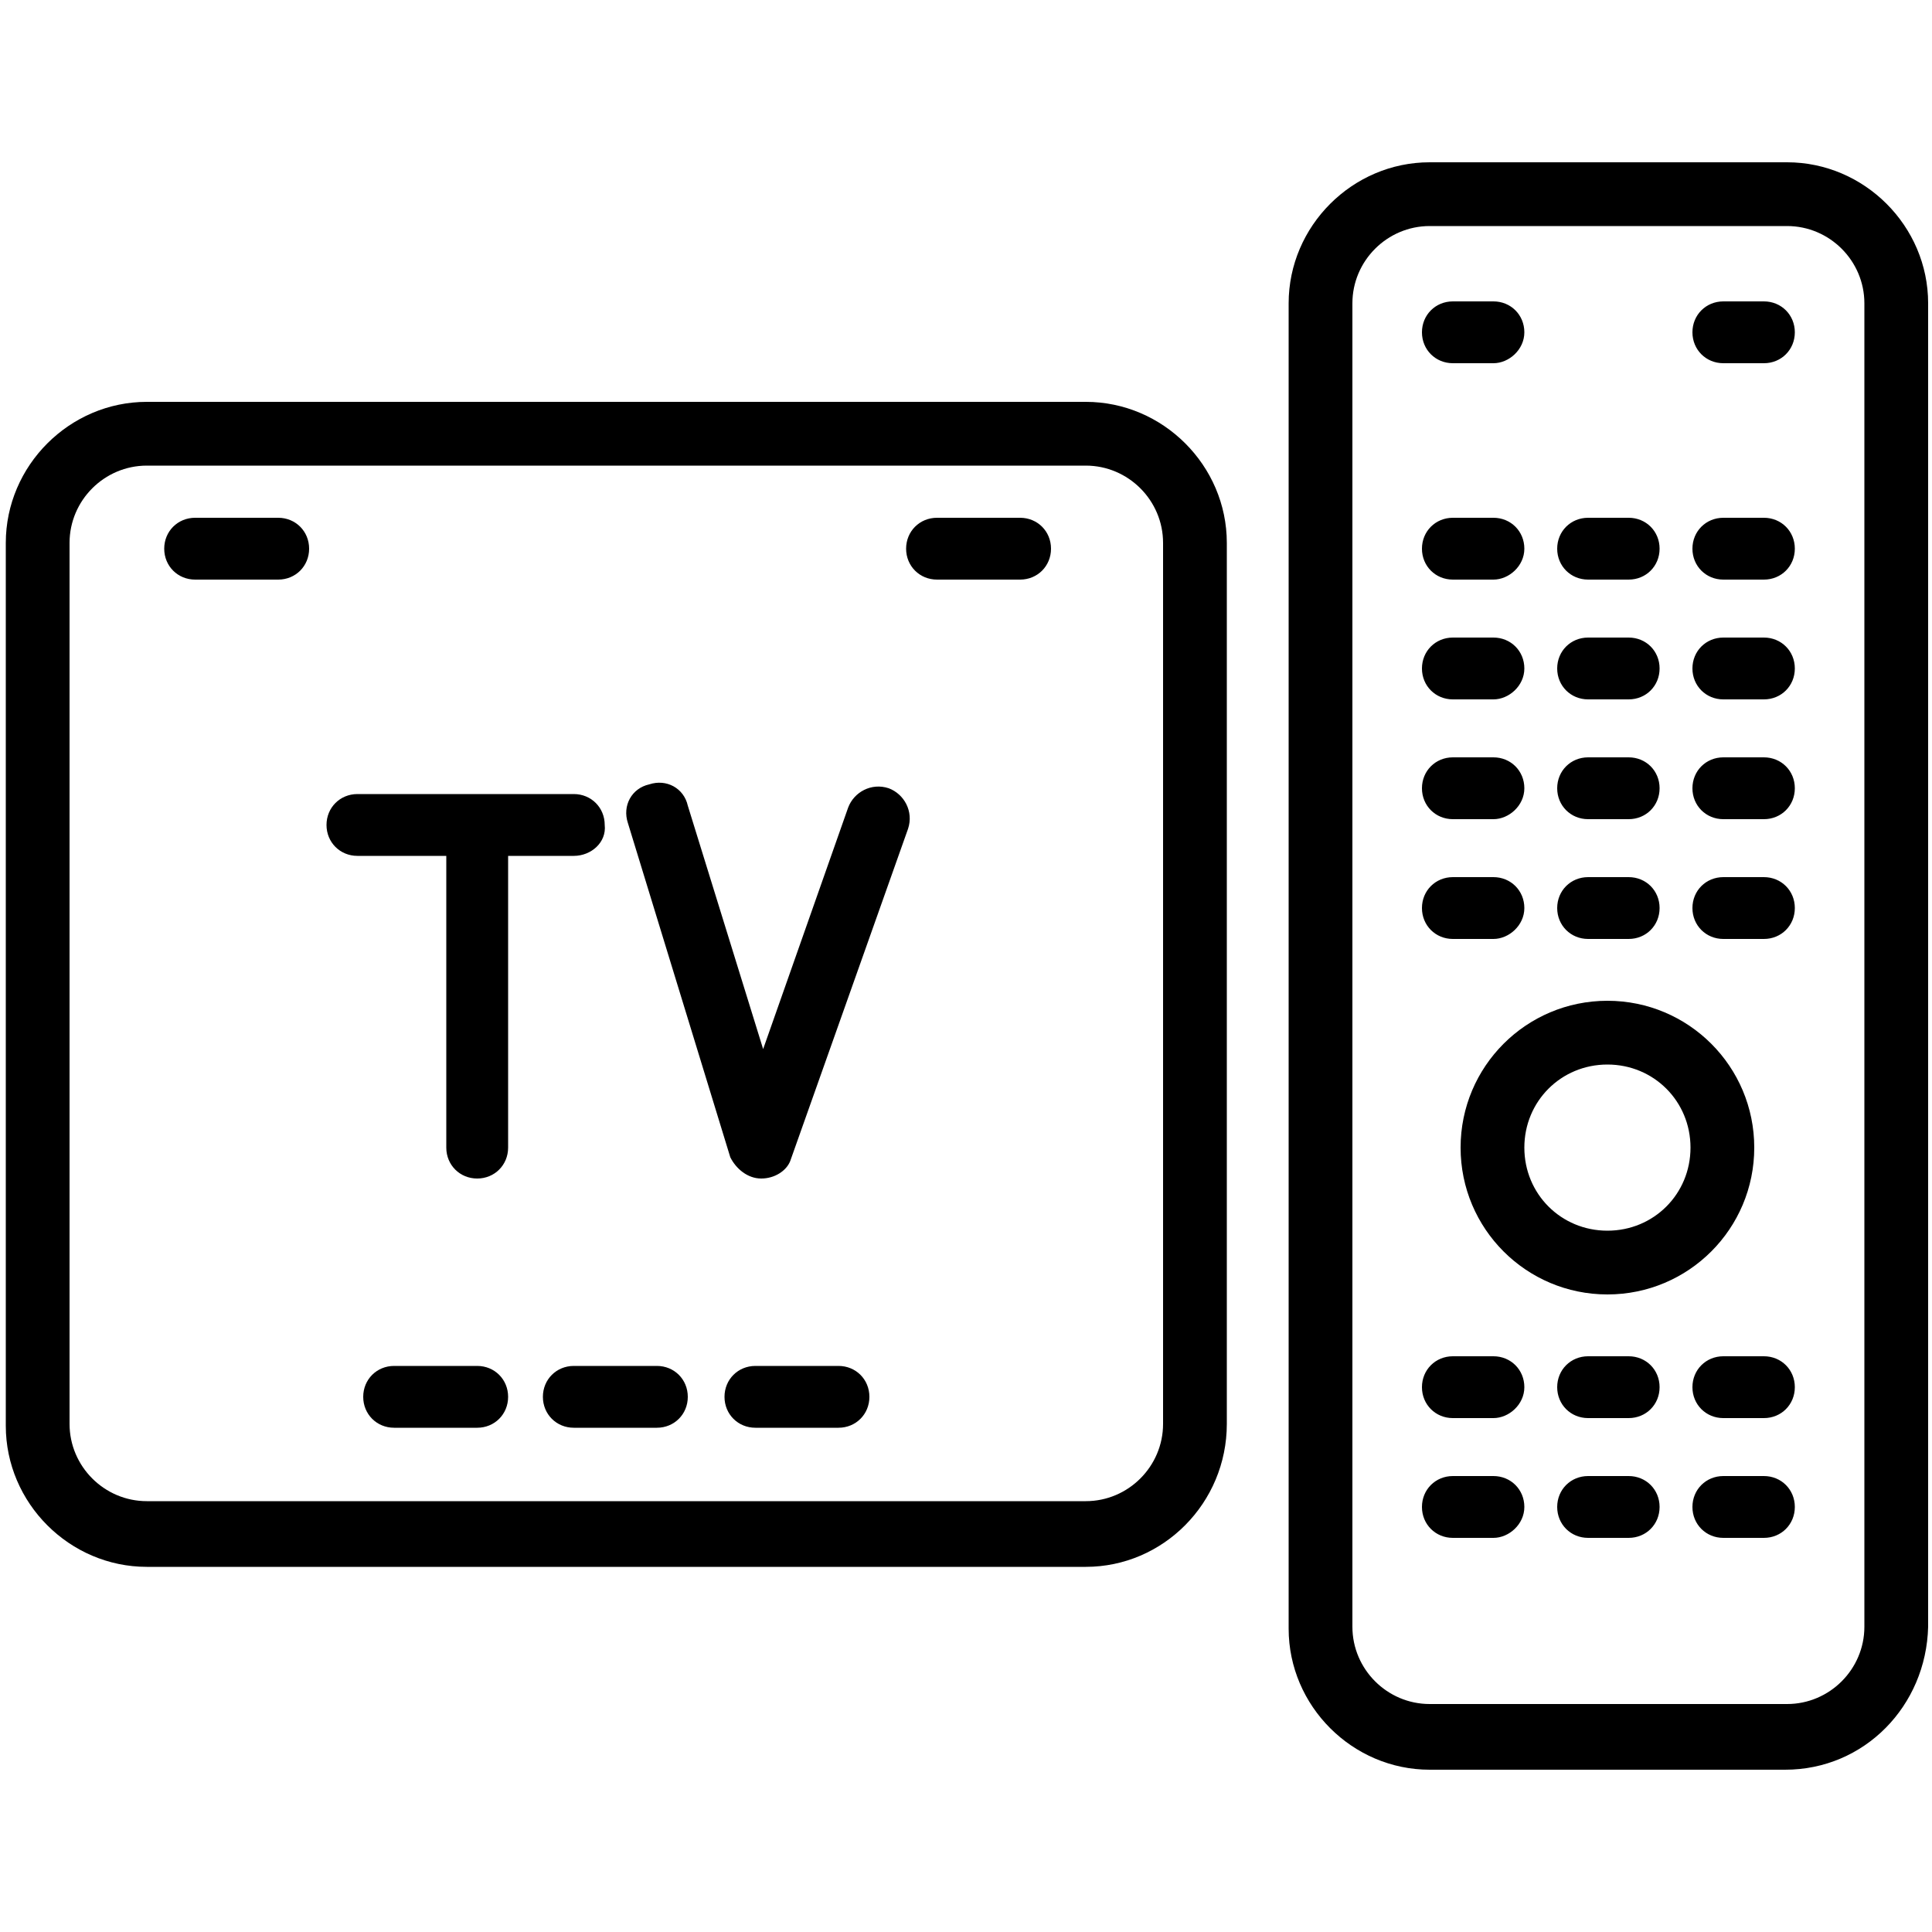 <?xml version="1.0" encoding="UTF-8"?>
<!-- Generator: Adobe Illustrator 19.0.0, SVG Export Plug-In . SVG Version: 6.00 Build 0)  -->
<svg xmlns="http://www.w3.org/2000/svg" xmlns:xlink="http://www.w3.org/1999/xlink" version="1.1" id="Layer_1" x="0px" y="0px" viewBox="0 0 100 100" style="enable-background:new 0 0 100 100;" xml:space="preserve">
<g id="XMLID_1243_">
	<g id="XMLID_356_">
		<path id="XMLID_626_" d="M56.2,81.1H7.6c-4,0-7.3-3.3-7.3-7.3V28.1c0-4,3.3-7.3,7.3-7.3h48.6c4,0,7.3,3.3,7.3,7.3v45.6    C63.5,77.8,60.2,81.1,56.2,81.1z M7.6,24.1c-2.2,0-4,1.8-4,4v45.6c0,2.2,1.8,4,4,4h48.6c2.2,0,4-1.8,4-4V28.1c0-2.2-1.8-4-4-4H7.6    z"></path>
	</g>
	<g id="XMLID_355_">
		<path id="XMLID_623_" d="M92.4,91.6H74c-4,0-7.3-3.3-7.3-7.3V15.7c0-4,3.3-7.3,7.3-7.3h18.5c4,0,7.3,3.3,7.3,7.3v68.5    C99.7,88.3,96.5,91.6,92.4,91.6z M74,11.7c-2.2,0-4,1.8-4,4v68.5c0,2.2,1.8,4,4,4h18.5c2.2,0,4-1.8,4-4V15.7c0-2.2-1.8-4-4-4H74z"></path>
	</g>
	<g id="XMLID_354_">
		<path id="XMLID_622_" d="M14.4,30h-4.3c-0.9,0-1.6-0.7-1.6-1.6s0.7-1.6,1.6-1.6h4.3c0.9,0,1.6,0.7,1.6,1.6S15.3,30,14.4,30z"></path>
	</g>
	<g id="XMLID_353_">
		<path id="XMLID_621_" d="M52.8,30h-4.3c-0.9,0-1.6-0.7-1.6-1.6s0.7-1.6,1.6-1.6h4.3c0.9,0,1.6,0.7,1.6,1.6S53.7,30,52.8,30z"></path>
	</g>
	<g id="XMLID_349_">
		<g id="XMLID_352_">
			<path id="XMLID_620_" d="M77.3,30h-2.1c-0.9,0-1.6-0.7-1.6-1.6s0.7-1.6,1.6-1.6h2.1c0.9,0,1.6,0.7,1.6,1.6S78.1,30,77.3,30z"></path>
		</g>
		<g id="XMLID_351_">
			<path id="XMLID_619_" d="M84.3,30h-2.1c-0.9,0-1.6-0.7-1.6-1.6s0.7-1.6,1.6-1.6h2.1c0.9,0,1.6,0.7,1.6,1.6S85.2,30,84.3,30z"></path>
		</g>
		<g id="XMLID_350_">
			<path id="XMLID_618_" d="M91.3,30h-2.1c-0.9,0-1.6-0.7-1.6-1.6s0.7-1.6,1.6-1.6h2.1c0.9,0,1.6,0.7,1.6,1.6S92.2,30,91.3,30z"></path>
		</g>
	</g>
	<g id="XMLID_346_">
		<g id="XMLID_348_">
			<path id="XMLID_617_" d="M77.3,18.8h-2.1c-0.9,0-1.6-0.7-1.6-1.6s0.7-1.6,1.6-1.6h2.1c0.9,0,1.6,0.7,1.6,1.6S78.1,18.8,77.3,18.8     z"></path>
		</g>
		<g id="XMLID_347_">
			<path id="XMLID_616_" d="M91.3,18.8h-2.1c-0.9,0-1.6-0.7-1.6-1.6s0.7-1.6,1.6-1.6h2.1c0.9,0,1.6,0.7,1.6,1.6S92.2,18.8,91.3,18.8     z"></path>
		</g>
	</g>
	<g id="XMLID_342_">
		<g id="XMLID_345_">
			<path id="XMLID_615_" d="M77.3,36.2h-2.1c-0.9,0-1.6-0.7-1.6-1.6s0.7-1.6,1.6-1.6h2.1c0.9,0,1.6,0.7,1.6,1.6S78.1,36.2,77.3,36.2     z"></path>
		</g>
		<g id="XMLID_344_">
			<path id="XMLID_614_" d="M84.3,36.2h-2.1c-0.9,0-1.6-0.7-1.6-1.6s0.7-1.6,1.6-1.6h2.1c0.9,0,1.6,0.7,1.6,1.6S85.2,36.2,84.3,36.2     z"></path>
		</g>
		<g id="XMLID_343_">
			<path id="XMLID_613_" d="M91.3,36.2h-2.1c-0.9,0-1.6-0.7-1.6-1.6s0.7-1.6,1.6-1.6h2.1c0.9,0,1.6,0.7,1.6,1.6S92.2,36.2,91.3,36.2     z"></path>
		</g>
	</g>
	<g id="XMLID_338_">
		<g id="XMLID_341_">
			<path id="XMLID_612_" d="M77.3,42.4h-2.1c-0.9,0-1.6-0.7-1.6-1.6c0-0.9,0.7-1.6,1.6-1.6h2.1c0.9,0,1.6,0.7,1.6,1.6     C78.9,41.7,78.1,42.4,77.3,42.4z"></path>
		</g>
		<g id="XMLID_340_">
			<path id="XMLID_611_" d="M84.3,42.4h-2.1c-0.9,0-1.6-0.7-1.6-1.6c0-0.9,0.7-1.6,1.6-1.6h2.1c0.9,0,1.6,0.7,1.6,1.6     C85.9,41.7,85.2,42.4,84.3,42.4z"></path>
		</g>
		<g id="XMLID_339_">
			<path id="XMLID_610_" d="M91.3,42.4h-2.1c-0.9,0-1.6-0.7-1.6-1.6c0-0.9,0.7-1.6,1.6-1.6h2.1c0.9,0,1.6,0.7,1.6,1.6     C92.9,41.7,92.2,42.4,91.3,42.4z"></path>
		</g>
	</g>
	<g id="XMLID_334_">
		<g id="XMLID_337_">
			<path id="XMLID_609_" d="M77.3,48.6h-2.1c-0.9,0-1.6-0.7-1.6-1.6c0-0.9,0.7-1.6,1.6-1.6h2.1c0.9,0,1.6,0.7,1.6,1.6     C78.9,47.9,78.1,48.6,77.3,48.6z"></path>
		</g>
		<g id="XMLID_336_">
			<path id="XMLID_608_" d="M84.3,48.6h-2.1c-0.9,0-1.6-0.7-1.6-1.6c0-0.9,0.7-1.6,1.6-1.6h2.1c0.9,0,1.6,0.7,1.6,1.6     C85.9,47.9,85.2,48.6,84.3,48.6z"></path>
		</g>
		<g id="XMLID_335_">
			<path id="XMLID_607_" d="M91.3,48.6h-2.1c-0.9,0-1.6-0.7-1.6-1.6c0-0.9,0.7-1.6,1.6-1.6h2.1c0.9,0,1.6,0.7,1.6,1.6     C92.9,47.9,92.2,48.6,91.3,48.6z"></path>
		</g>
	</g>
	<g id="XMLID_330_">
		<g id="XMLID_333_">
			<path id="XMLID_606_" d="M77.3,73.4h-2.1c-0.9,0-1.6-0.7-1.6-1.6s0.7-1.6,1.6-1.6h2.1c0.9,0,1.6,0.7,1.6,1.6S78.1,73.4,77.3,73.4     z"></path>
		</g>
		<g id="XMLID_332_">
			<path id="XMLID_605_" d="M84.3,73.4h-2.1c-0.9,0-1.6-0.7-1.6-1.6s0.7-1.6,1.6-1.6h2.1c0.9,0,1.6,0.7,1.6,1.6S85.2,73.4,84.3,73.4     z"></path>
		</g>
		<g id="XMLID_331_">
			<path id="XMLID_604_" d="M91.3,73.4h-2.1c-0.9,0-1.6-0.7-1.6-1.6s0.7-1.6,1.6-1.6h2.1c0.9,0,1.6,0.7,1.6,1.6S92.2,73.4,91.3,73.4     z"></path>
		</g>
	</g>
	<g id="XMLID_326_">
		<g id="XMLID_329_">
			<path id="XMLID_603_" d="M77.3,79.6h-2.1c-0.9,0-1.6-0.7-1.6-1.6s0.7-1.6,1.6-1.6h2.1c0.9,0,1.6,0.7,1.6,1.6S78.1,79.6,77.3,79.6     z"></path>
		</g>
		<g id="XMLID_328_">
			<path id="XMLID_602_" d="M84.3,79.6h-2.1c-0.9,0-1.6-0.7-1.6-1.6s0.7-1.6,1.6-1.6h2.1c0.9,0,1.6,0.7,1.6,1.6S85.2,79.6,84.3,79.6     z"></path>
		</g>
		<g id="XMLID_327_">
			<path id="XMLID_601_" d="M91.3,79.6h-2.1c-0.9,0-1.6-0.7-1.6-1.6s0.7-1.6,1.6-1.6h2.1c0.9,0,1.6,0.7,1.6,1.6S92.2,79.6,91.3,79.6     z"></path>
		</g>
	</g>
	<g id="XMLID_325_">
		<path id="XMLID_600_" d="M24.7,73.9h-4.3c-0.9,0-1.6-0.7-1.6-1.6s0.7-1.6,1.6-1.6h4.3c0.9,0,1.6,0.7,1.6,1.6S25.6,73.9,24.7,73.9z    "></path>
	</g>
	<g id="XMLID_324_">
		<path id="XMLID_599_" d="M34,73.9h-4.3c-0.9,0-1.6-0.7-1.6-1.6s0.7-1.6,1.6-1.6H34c0.9,0,1.6,0.7,1.6,1.6S34.9,73.9,34,73.9z"></path>
	</g>
	<g id="XMLID_323_">
		<path id="XMLID_598_" d="M43.4,73.9h-4.3c-0.9,0-1.6-0.7-1.6-1.6s0.7-1.6,1.6-1.6h4.3c0.9,0,1.6,0.7,1.6,1.6S44.3,73.9,43.4,73.9z    "></path>
	</g>
	<g id="XMLID_322_">
		<path id="XMLID_595_" d="M83.2,67c-4.2,0-7.6-3.4-7.6-7.6s3.4-7.6,7.6-7.6c4.2,0,7.6,3.4,7.6,7.6S87.4,67,83.2,67z M83.2,55.1    c-2.4,0-4.3,1.9-4.3,4.3c0,2.4,1.9,4.3,4.3,4.3c2.4,0,4.3-1.9,4.3-4.3C87.5,57,85.6,55.1,83.2,55.1z"></path>
	</g>
	<g id="XMLID_321_">
		<path id="XMLID_594_" d="M29.7,44.3H18.5c-0.9,0-1.6-0.7-1.6-1.6c0-0.9,0.7-1.6,1.6-1.6h11.2c0.9,0,1.6,0.7,1.6,1.6    C31.4,43.6,30.6,44.3,29.7,44.3z"></path>
	</g>
	<g id="XMLID_320_">
		<path id="XMLID_593_" d="M24.7,61c-0.9,0-1.6-0.7-1.6-1.6V43.7c0-0.9,0.7-1.6,1.6-1.6c0.9,0,1.6,0.7,1.6,1.6v15.7    C26.3,60.3,25.6,61,24.7,61z"></path>
	</g>
	<g id="XMLID_319_">
		<path id="XMLID_592_" d="M39.4,61C39.4,61,39.3,61,39.4,61c-0.7,0-1.3-0.5-1.6-1.1l-5.3-17.3c-0.3-0.9,0.2-1.8,1.1-2    c0.9-0.3,1.8,0.2,2,1.1l3.9,12.6l4.4-12.5c0.3-0.8,1.2-1.3,2.1-1c0.8,0.3,1.3,1.2,1,2.1l-6.1,17.2C40.7,60.6,40.1,61,39.4,61z"></path>
	</g>
</g>
</svg>
